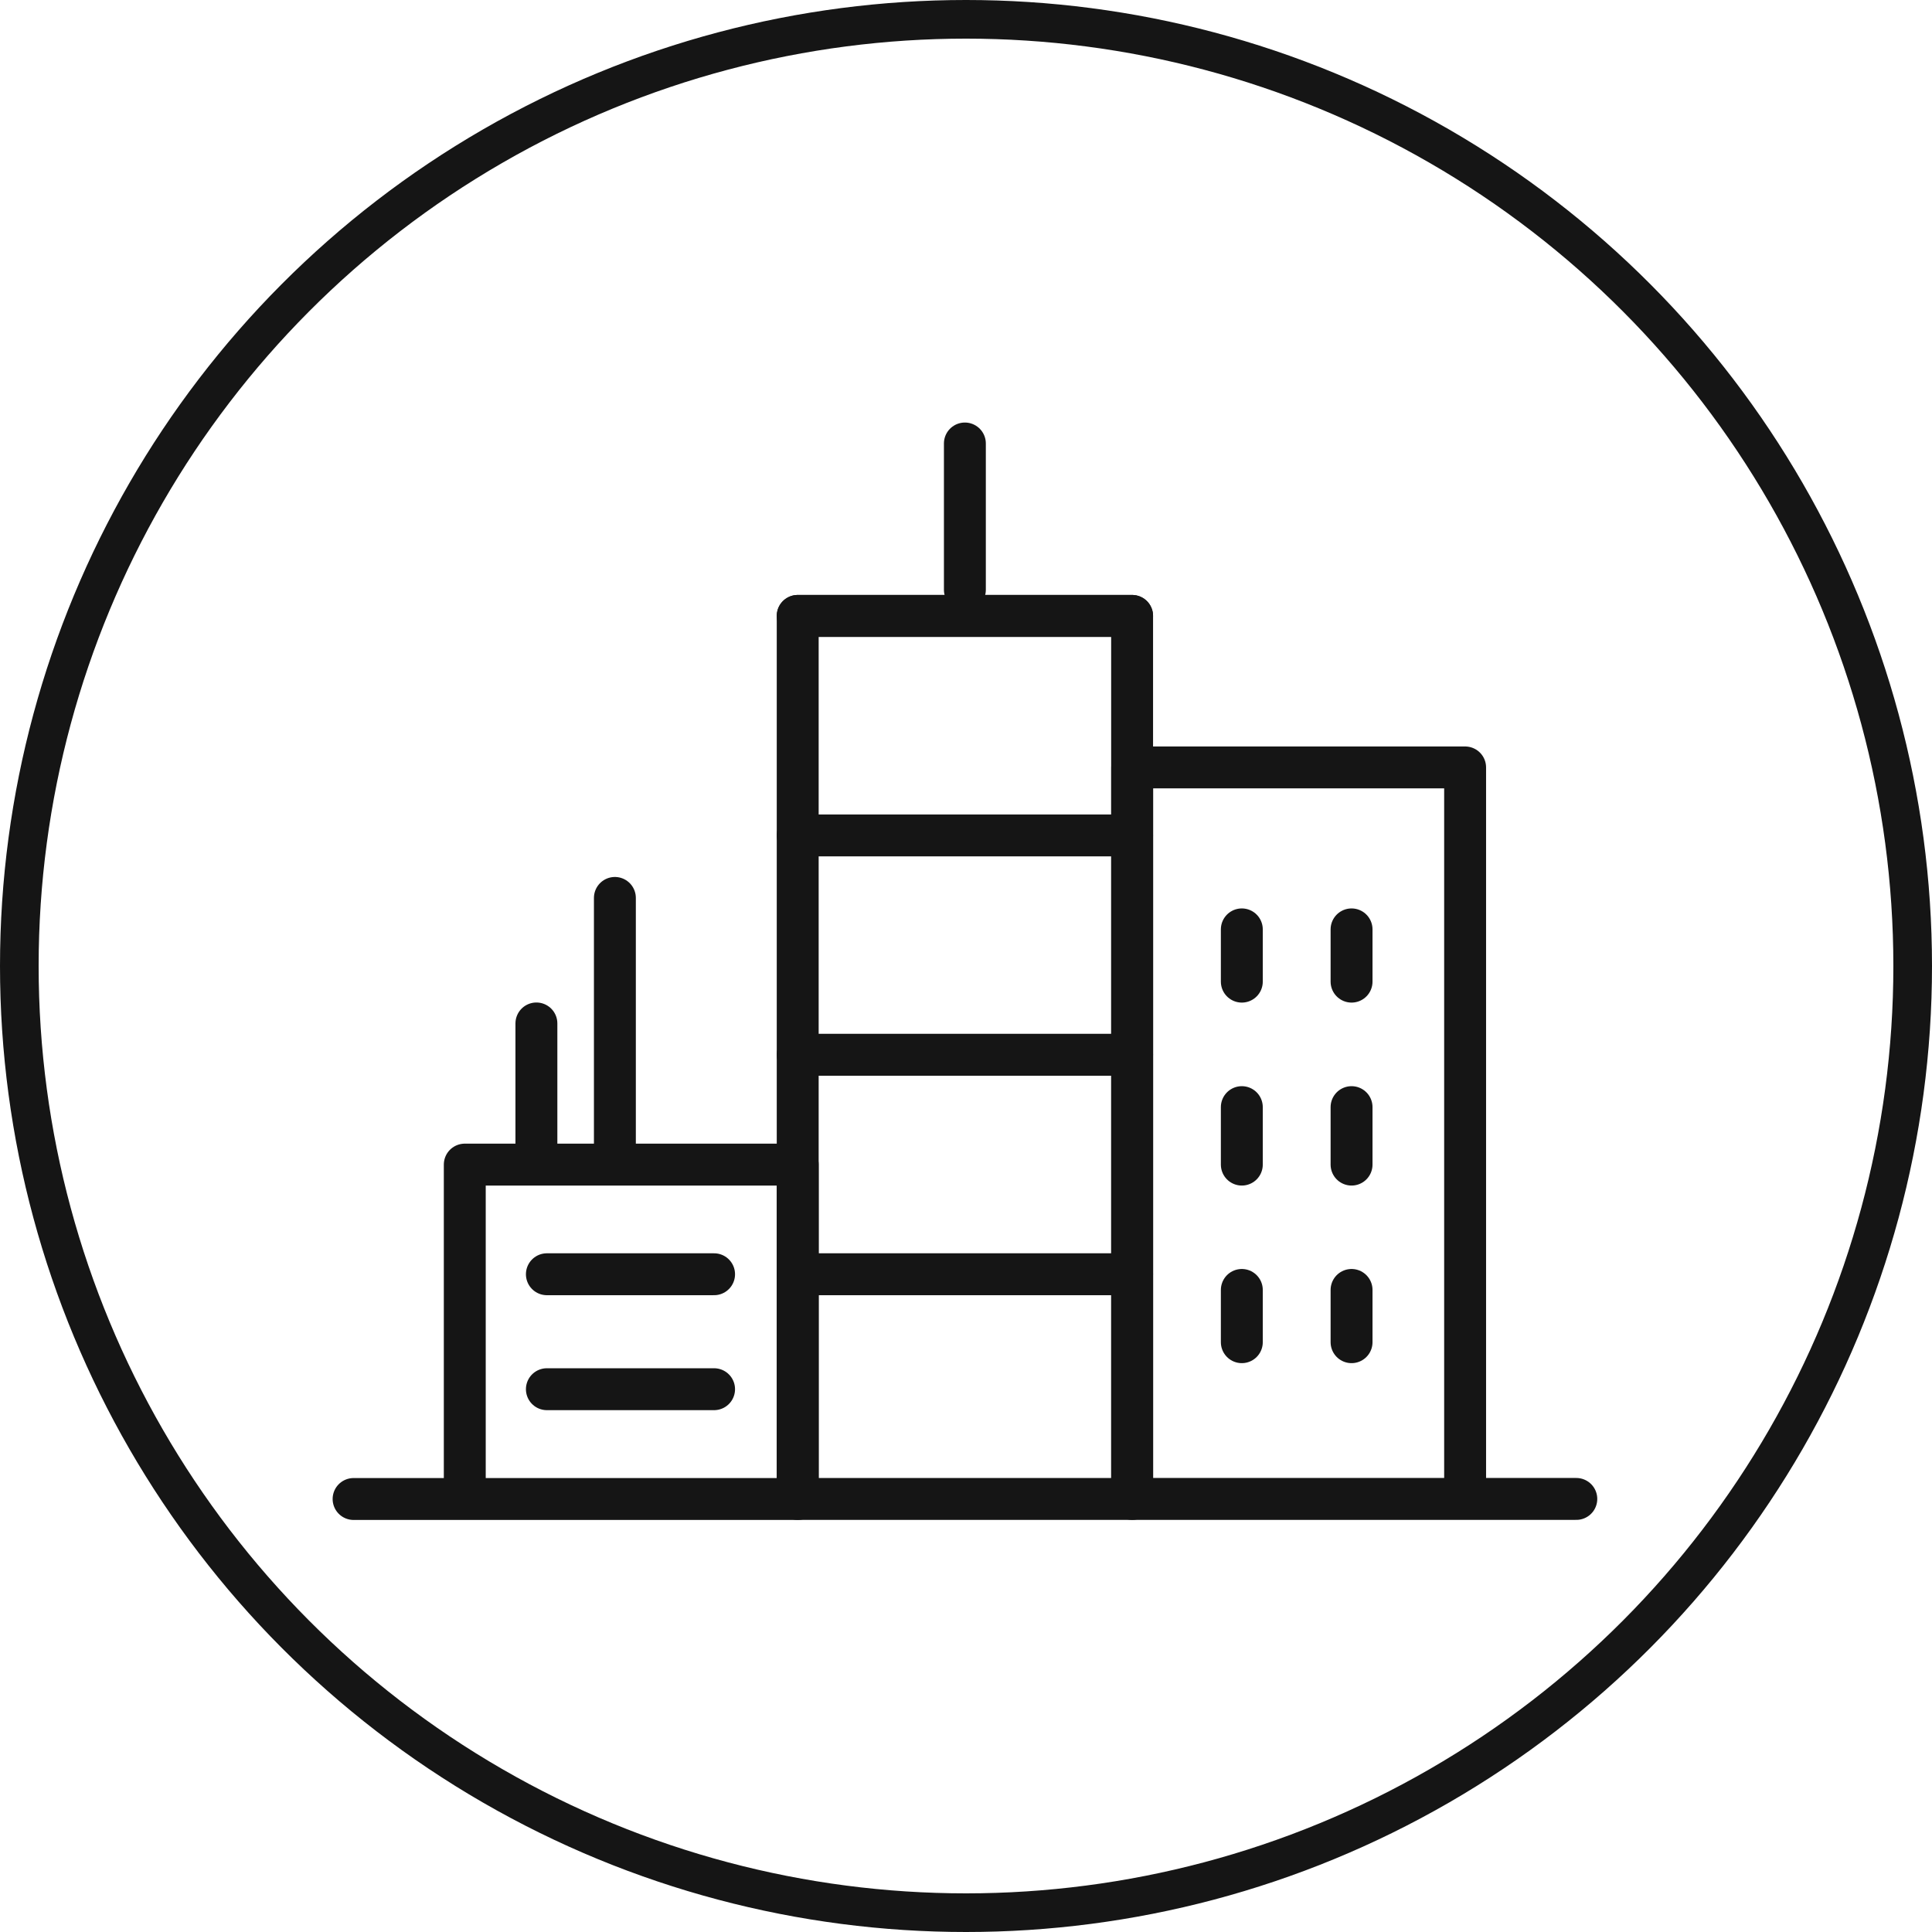 <svg width="250" height="250" viewBox="0 0 250 250" fill="none" xmlns="http://www.w3.org/2000/svg">
<g clip-path="url(#clip0_3036_163)">
<circle cx="125" cy="125" r="122.5" stroke="#151515" stroke-width="5"/>
<path d="M124.855 57.387V76.318" stroke="#151515" stroke-width="5.423" stroke-miterlimit="10" stroke-linecap="round" stroke-linejoin="round"/>
<path d="M160.691 120.262V127.023" stroke="#151515" stroke-width="5.423" stroke-miterlimit="10" stroke-linecap="round" stroke-linejoin="round"/>
<path d="M174.891 120.262V127.023" stroke="#151515" stroke-width="5.423" stroke-miterlimit="10" stroke-linecap="round" stroke-linejoin="round"/>
<path d="M160.691 143.262V150.699" stroke="#151515" stroke-width="5.423" stroke-miterlimit="10" stroke-linecap="round" stroke-linejoin="round"/>
<path d="M174.891 143.262V150.699" stroke="#151515" stroke-width="5.423" stroke-miterlimit="10" stroke-linecap="round" stroke-linejoin="round"/>
<path d="M160.691 166.918V173.679" stroke="#151515" stroke-width="5.423" stroke-miterlimit="10" stroke-linecap="round" stroke-linejoin="round"/>
<path d="M174.891 166.918V173.679" stroke="#151515" stroke-width="5.423" stroke-miterlimit="10" stroke-linecap="round" stroke-linejoin="round"/>
<path d="M92.401 164.887H70.766" stroke="#151515" stroke-width="5.423" stroke-miterlimit="10" stroke-linecap="round" stroke-linejoin="round"/>
<path d="M92.401 179.762H70.766" stroke="#151515" stroke-width="5.423" stroke-miterlimit="10" stroke-linecap="round" stroke-linejoin="round"/>
<path d="M146.494 164.887H103.223" stroke="#151515" stroke-width="5.423" stroke-miterlimit="10" stroke-linecap="round" stroke-linejoin="round"/>
<path d="M146.494 136.488H103.223" stroke="#151515" stroke-width="5.423" stroke-miterlimit="10" stroke-linecap="round" stroke-linejoin="round"/>
<path d="M146.494 108.102H103.223" stroke="#151515" stroke-width="5.423" stroke-miterlimit="10" stroke-linecap="round" stroke-linejoin="round"/>
<path d="M69.41 132.434V149.336" stroke="#151515" stroke-width="5.423" stroke-miterlimit="10" stroke-linecap="round" stroke-linejoin="round"/>
<path d="M79.566 116.191V149.321" stroke="#151515" stroke-width="5.423" stroke-miterlimit="10" stroke-linecap="round" stroke-linejoin="round"/>
<path d="M60.142 193.97V150.699H103.224V193.97H45.754" stroke="#151515" stroke-width="5.423" stroke-miterlimit="10" stroke-linecap="round" stroke-linejoin="round"/>
<path d="M203.974 193.961H146.504V99.305H189.586V193.961" stroke="#151515" stroke-width="5.423" stroke-miterlimit="10" stroke-linecap="round" stroke-linejoin="round"/>
<path d="M146.494 79.699H103.223" stroke="#151515" stroke-width="5.423" stroke-miterlimit="10" stroke-linecap="round" stroke-linejoin="round"/>
<path fill-rule="evenodd" clip-rule="evenodd" d="M103.223 79.699H146.494V193.962H103.223V79.699Z" stroke="#151515" stroke-width="5.423" stroke-miterlimit="10" stroke-linecap="round" stroke-linejoin="round"/>
</g>
<defs>
<clipPath id="clip0_3036_163">
<rect width="250" height="250" fill="white"/>
</clipPath>
</defs>
</svg>
